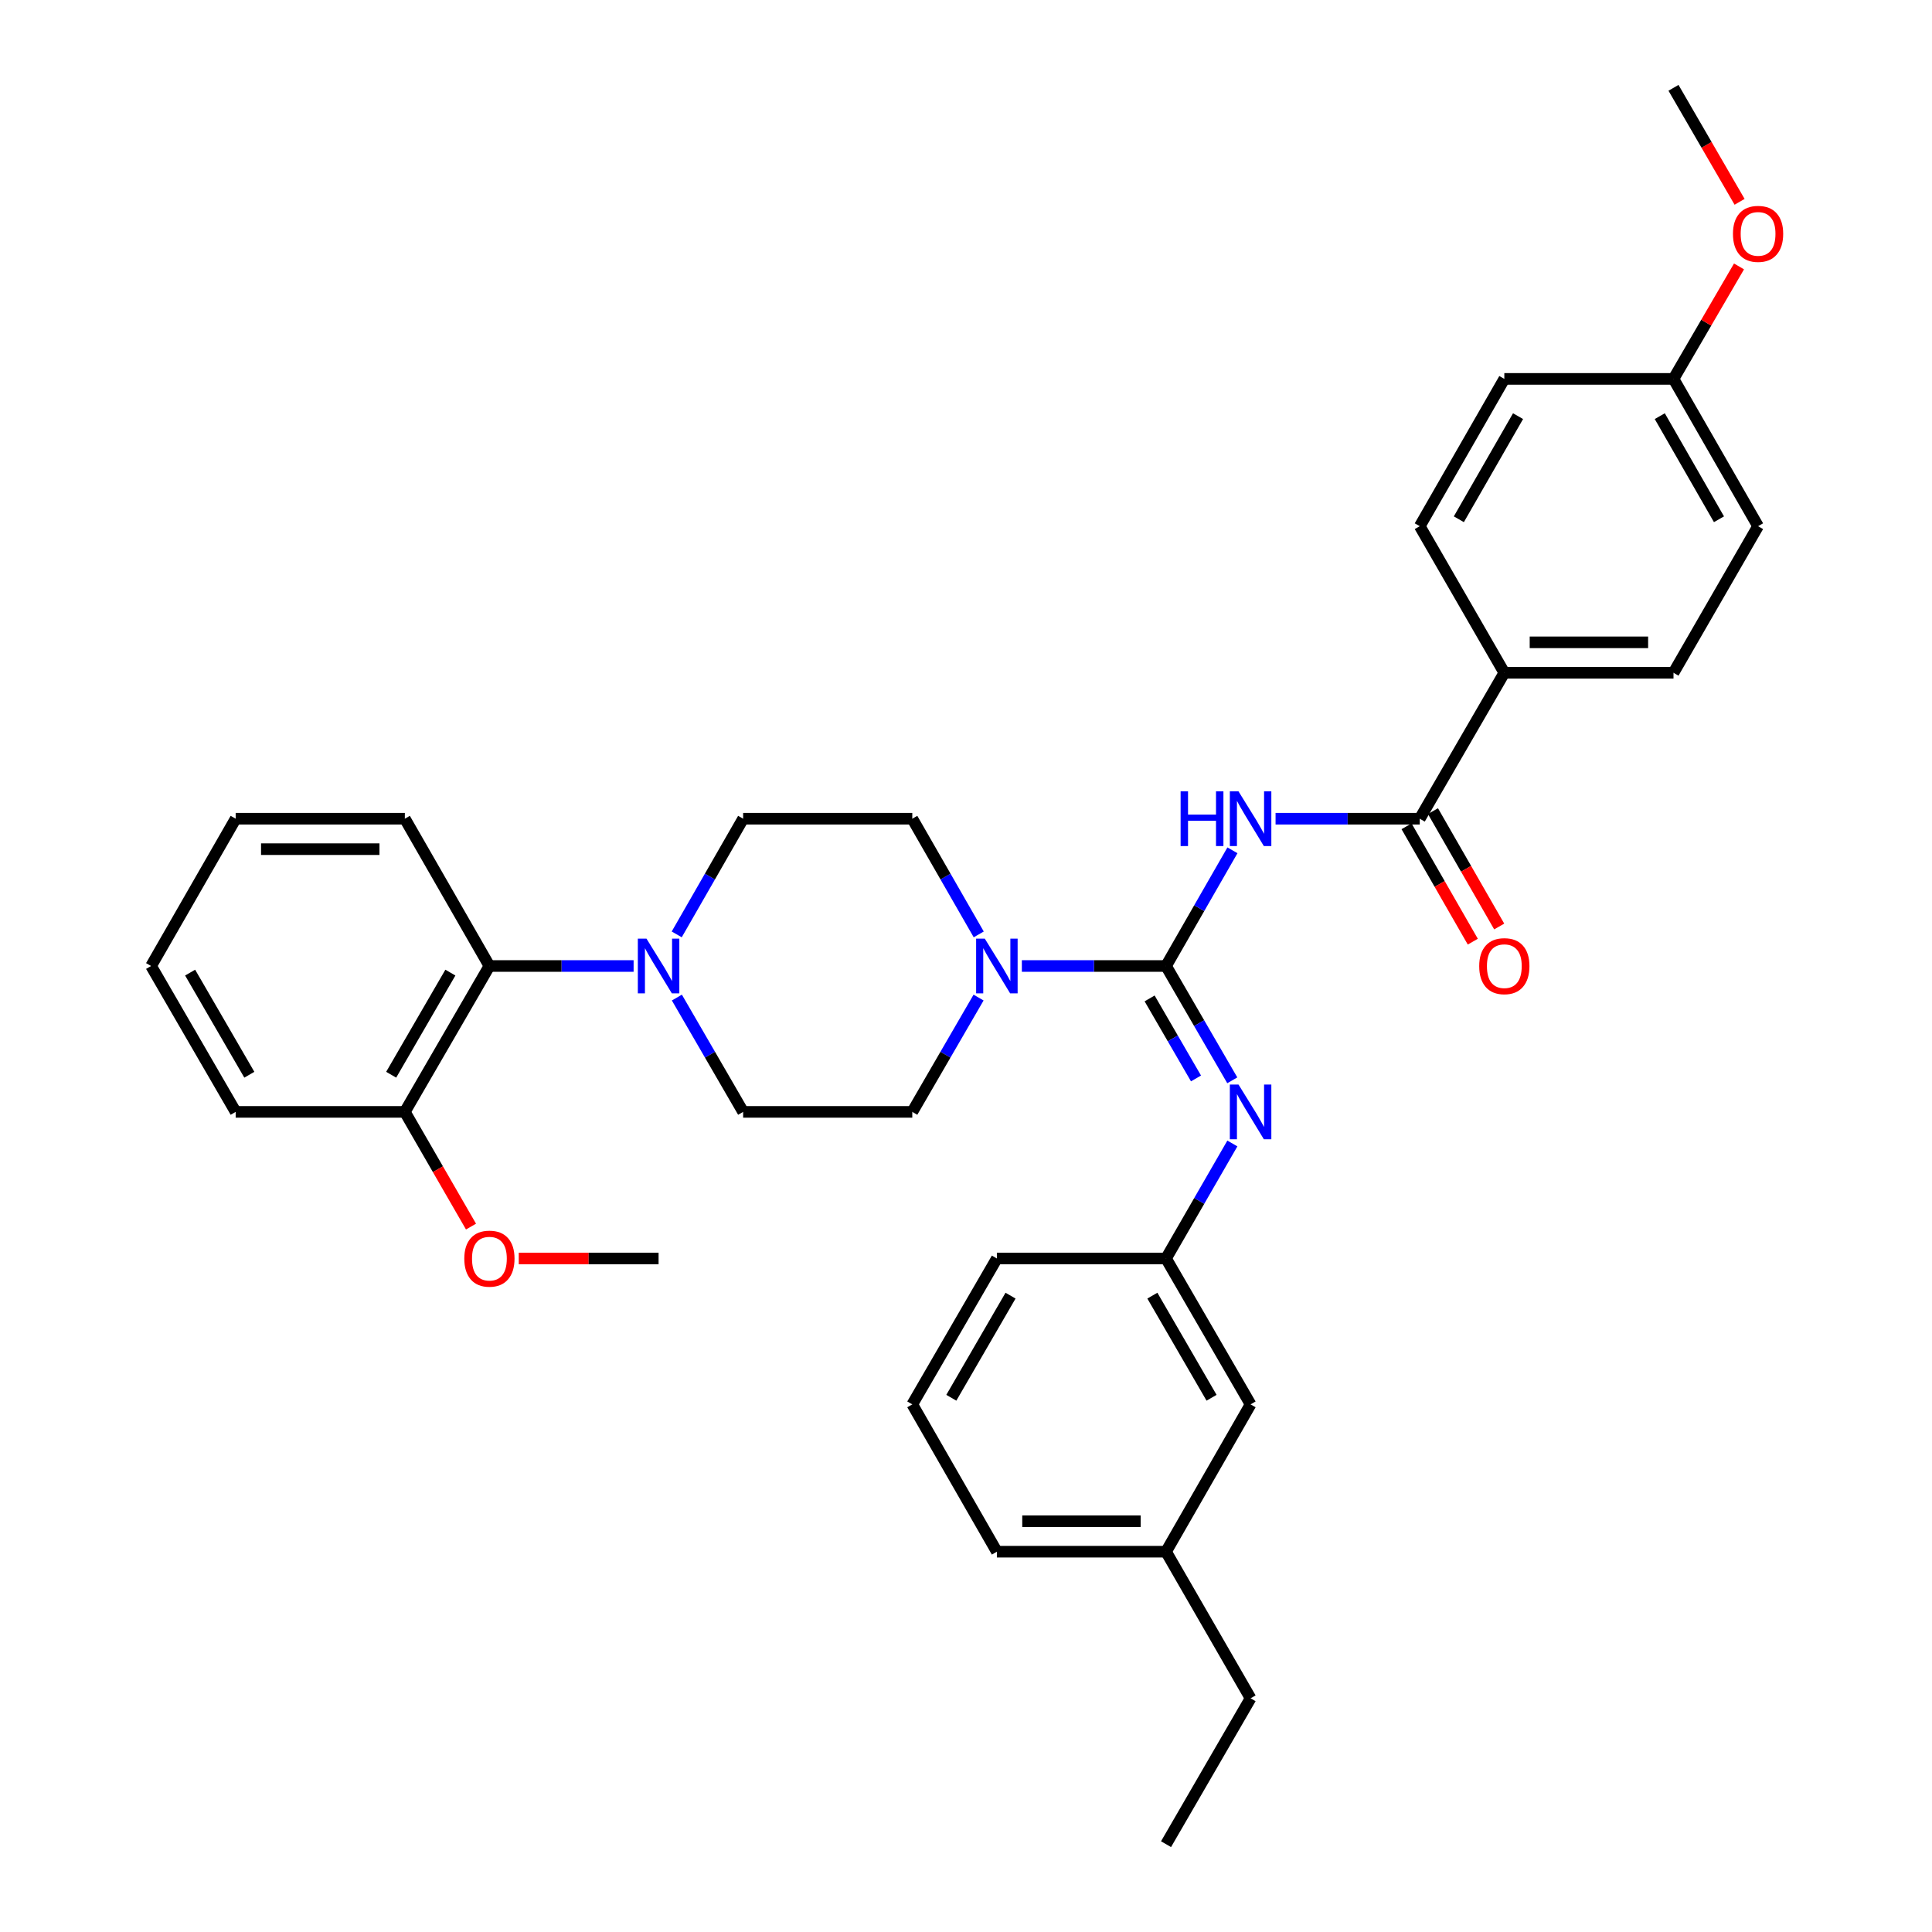 <?xml version='1.0' encoding='iso-8859-1'?>
<svg version='1.1' baseProfile='full'
              xmlns='http://www.w3.org/2000/svg'
                      xmlns:rdkit='http://www.rdkit.org/xml'
                      xmlns:xlink='http://www.w3.org/1999/xlink'
                  xml:space='preserve'
width='1000px' height='1000px' viewBox='0 0 1000 1000'>
<!-- END OF HEADER -->
<rect style='opacity:1.0;fill:#FFFFFF;stroke:none' width='1000' height='1000' x='0' y='0'> </rect>
<path class='bond-0' d='M 603.535,500 L 620.723,470.06' style='fill:none;fill-rule:evenodd;stroke:#000000;stroke-width:6px;stroke-linecap:butt;stroke-linejoin:miter;stroke-opacity:1' />
<path class='bond-0' d='M 620.723,470.06 L 637.911,440.12' style='fill:none;fill-rule:evenodd;stroke:#0000FF;stroke-width:6px;stroke-linecap:butt;stroke-linejoin:miter;stroke-opacity:1' />
<path class='bond-1' d='M 603.535,500 L 566.223,500' style='fill:none;fill-rule:evenodd;stroke:#000000;stroke-width:6px;stroke-linecap:butt;stroke-linejoin:miter;stroke-opacity:1' />
<path class='bond-1' d='M 566.223,500 L 528.912,500' style='fill:none;fill-rule:evenodd;stroke:#0000FF;stroke-width:6px;stroke-linecap:butt;stroke-linejoin:miter;stroke-opacity:1' />
<path class='bond-3' d='M 603.535,500 L 620.682,529.584' style='fill:none;fill-rule:evenodd;stroke:#000000;stroke-width:6px;stroke-linecap:butt;stroke-linejoin:miter;stroke-opacity:1' />
<path class='bond-3' d='M 620.682,529.584 L 637.83,559.169' style='fill:none;fill-rule:evenodd;stroke:#0000FF;stroke-width:6px;stroke-linecap:butt;stroke-linejoin:miter;stroke-opacity:1' />
<path class='bond-3' d='M 595.042,516.78 L 607.045,537.489' style='fill:none;fill-rule:evenodd;stroke:#000000;stroke-width:6px;stroke-linecap:butt;stroke-linejoin:miter;stroke-opacity:1' />
<path class='bond-3' d='M 607.045,537.489 L 619.048,558.198' style='fill:none;fill-rule:evenodd;stroke:#0000FF;stroke-width:6px;stroke-linecap:butt;stroke-linejoin:miter;stroke-opacity:1' />
<path class='bond-2' d='M 660.231,423.762 L 697.547,423.762' style='fill:none;fill-rule:evenodd;stroke:#0000FF;stroke-width:6px;stroke-linecap:butt;stroke-linejoin:miter;stroke-opacity:1' />
<path class='bond-2' d='M 697.547,423.762 L 734.862,423.762' style='fill:none;fill-rule:evenodd;stroke:#000000;stroke-width:6px;stroke-linecap:butt;stroke-linejoin:miter;stroke-opacity:1' />
<path class='bond-7' d='M 506.589,483.642 L 489.394,453.702' style='fill:none;fill-rule:evenodd;stroke:#0000FF;stroke-width:6px;stroke-linecap:butt;stroke-linejoin:miter;stroke-opacity:1' />
<path class='bond-7' d='M 489.394,453.702 L 472.199,423.762' style='fill:none;fill-rule:evenodd;stroke:#000000;stroke-width:6px;stroke-linecap:butt;stroke-linejoin:miter;stroke-opacity:1' />
<path class='bond-8' d='M 506.507,516.342 L 489.353,545.927' style='fill:none;fill-rule:evenodd;stroke:#0000FF;stroke-width:6px;stroke-linecap:butt;stroke-linejoin:miter;stroke-opacity:1' />
<path class='bond-8' d='M 489.353,545.927 L 472.199,575.511' style='fill:none;fill-rule:evenodd;stroke:#000000;stroke-width:6px;stroke-linecap:butt;stroke-linejoin:miter;stroke-opacity:1' />
<path class='bond-6' d='M 734.862,423.762 L 778.638,348.234' style='fill:none;fill-rule:evenodd;stroke:#000000;stroke-width:6px;stroke-linecap:butt;stroke-linejoin:miter;stroke-opacity:1' />
<path class='bond-12' d='M 728.028,427.687 L 745.173,457.547' style='fill:none;fill-rule:evenodd;stroke:#000000;stroke-width:6px;stroke-linecap:butt;stroke-linejoin:miter;stroke-opacity:1' />
<path class='bond-12' d='M 745.173,457.547 L 762.319,487.407' style='fill:none;fill-rule:evenodd;stroke:#FF0000;stroke-width:6px;stroke-linecap:butt;stroke-linejoin:miter;stroke-opacity:1' />
<path class='bond-12' d='M 741.697,419.838 L 758.843,449.698' style='fill:none;fill-rule:evenodd;stroke:#000000;stroke-width:6px;stroke-linecap:butt;stroke-linejoin:miter;stroke-opacity:1' />
<path class='bond-12' d='M 758.843,449.698 L 775.988,479.558' style='fill:none;fill-rule:evenodd;stroke:#FF0000;stroke-width:6px;stroke-linecap:butt;stroke-linejoin:miter;stroke-opacity:1' />
<path class='bond-11' d='M 637.871,591.861 L 620.703,621.625' style='fill:none;fill-rule:evenodd;stroke:#0000FF;stroke-width:6px;stroke-linecap:butt;stroke-linejoin:miter;stroke-opacity:1' />
<path class='bond-11' d='M 620.703,621.625 L 603.535,651.39' style='fill:none;fill-rule:evenodd;stroke:#000000;stroke-width:6px;stroke-linecap:butt;stroke-linejoin:miter;stroke-opacity:1' />
<path class='bond-4' d='M 350.352,516.342 L 367.499,545.926' style='fill:none;fill-rule:evenodd;stroke:#0000FF;stroke-width:6px;stroke-linecap:butt;stroke-linejoin:miter;stroke-opacity:1' />
<path class='bond-4' d='M 367.499,545.926 L 384.647,575.511' style='fill:none;fill-rule:evenodd;stroke:#000000;stroke-width:6px;stroke-linecap:butt;stroke-linejoin:miter;stroke-opacity:1' />
<path class='bond-5' d='M 327.951,500 L 290.635,500' style='fill:none;fill-rule:evenodd;stroke:#0000FF;stroke-width:6px;stroke-linecap:butt;stroke-linejoin:miter;stroke-opacity:1' />
<path class='bond-5' d='M 290.635,500 L 253.319,500' style='fill:none;fill-rule:evenodd;stroke:#000000;stroke-width:6px;stroke-linecap:butt;stroke-linejoin:miter;stroke-opacity:1' />
<path class='bond-34' d='M 350.271,483.642 L 367.459,453.702' style='fill:none;fill-rule:evenodd;stroke:#0000FF;stroke-width:6px;stroke-linecap:butt;stroke-linejoin:miter;stroke-opacity:1' />
<path class='bond-34' d='M 367.459,453.702 L 384.647,423.762' style='fill:none;fill-rule:evenodd;stroke:#000000;stroke-width:6px;stroke-linecap:butt;stroke-linejoin:miter;stroke-opacity:1' />
<path class='bond-13' d='M 253.319,500 L 209.544,575.511' style='fill:none;fill-rule:evenodd;stroke:#000000;stroke-width:6px;stroke-linecap:butt;stroke-linejoin:miter;stroke-opacity:1' />
<path class='bond-13' d='M 233.116,503.421 L 202.473,556.279' style='fill:none;fill-rule:evenodd;stroke:#000000;stroke-width:6px;stroke-linecap:butt;stroke-linejoin:miter;stroke-opacity:1' />
<path class='bond-23' d='M 253.319,500 L 209.544,423.762' style='fill:none;fill-rule:evenodd;stroke:#000000;stroke-width:6px;stroke-linecap:butt;stroke-linejoin:miter;stroke-opacity:1' />
<path class='bond-14' d='M 778.638,348.234 L 866.199,348.234' style='fill:none;fill-rule:evenodd;stroke:#000000;stroke-width:6px;stroke-linecap:butt;stroke-linejoin:miter;stroke-opacity:1' />
<path class='bond-14' d='M 791.772,332.471 L 853.065,332.471' style='fill:none;fill-rule:evenodd;stroke:#000000;stroke-width:6px;stroke-linecap:butt;stroke-linejoin:miter;stroke-opacity:1' />
<path class='bond-15' d='M 778.638,348.234 L 734.862,272.355' style='fill:none;fill-rule:evenodd;stroke:#000000;stroke-width:6px;stroke-linecap:butt;stroke-linejoin:miter;stroke-opacity:1' />
<path class='bond-10' d='M 472.199,423.762 L 384.647,423.762' style='fill:none;fill-rule:evenodd;stroke:#000000;stroke-width:6px;stroke-linecap:butt;stroke-linejoin:miter;stroke-opacity:1' />
<path class='bond-9' d='M 472.199,575.511 L 384.647,575.511' style='fill:none;fill-rule:evenodd;stroke:#000000;stroke-width:6px;stroke-linecap:butt;stroke-linejoin:miter;stroke-opacity:1' />
<path class='bond-16' d='M 603.535,651.39 L 647.302,726.901' style='fill:none;fill-rule:evenodd;stroke:#000000;stroke-width:6px;stroke-linecap:butt;stroke-linejoin:miter;stroke-opacity:1' />
<path class='bond-16' d='M 596.463,670.621 L 627.1,723.478' style='fill:none;fill-rule:evenodd;stroke:#000000;stroke-width:6px;stroke-linecap:butt;stroke-linejoin:miter;stroke-opacity:1' />
<path class='bond-25' d='M 603.535,651.39 L 515.983,651.39' style='fill:none;fill-rule:evenodd;stroke:#000000;stroke-width:6px;stroke-linecap:butt;stroke-linejoin:miter;stroke-opacity:1' />
<path class='bond-21' d='M 209.544,575.511 L 226.669,605.195' style='fill:none;fill-rule:evenodd;stroke:#000000;stroke-width:6px;stroke-linecap:butt;stroke-linejoin:miter;stroke-opacity:1' />
<path class='bond-21' d='M 226.669,605.195 L 243.794,634.88' style='fill:none;fill-rule:evenodd;stroke:#FF0000;stroke-width:6px;stroke-linecap:butt;stroke-linejoin:miter;stroke-opacity:1' />
<path class='bond-26' d='M 209.544,575.511 L 121.983,575.511' style='fill:none;fill-rule:evenodd;stroke:#000000;stroke-width:6px;stroke-linecap:butt;stroke-linejoin:miter;stroke-opacity:1' />
<path class='bond-18' d='M 866.199,348.234 L 909.975,272.355' style='fill:none;fill-rule:evenodd;stroke:#000000;stroke-width:6px;stroke-linecap:butt;stroke-linejoin:miter;stroke-opacity:1' />
<path class='bond-19' d='M 734.862,272.355 L 778.638,196.117' style='fill:none;fill-rule:evenodd;stroke:#000000;stroke-width:6px;stroke-linecap:butt;stroke-linejoin:miter;stroke-opacity:1' />
<path class='bond-19' d='M 755.098,268.768 L 785.741,215.402' style='fill:none;fill-rule:evenodd;stroke:#000000;stroke-width:6px;stroke-linecap:butt;stroke-linejoin:miter;stroke-opacity:1' />
<path class='bond-20' d='M 647.302,726.901 L 603.535,803.156' style='fill:none;fill-rule:evenodd;stroke:#000000;stroke-width:6px;stroke-linecap:butt;stroke-linejoin:miter;stroke-opacity:1' />
<path class='bond-17' d='M 866.199,196.117 L 778.638,196.117' style='fill:none;fill-rule:evenodd;stroke:#000000;stroke-width:6px;stroke-linecap:butt;stroke-linejoin:miter;stroke-opacity:1' />
<path class='bond-22' d='M 866.199,196.117 L 883.155,167.009' style='fill:none;fill-rule:evenodd;stroke:#000000;stroke-width:6px;stroke-linecap:butt;stroke-linejoin:miter;stroke-opacity:1' />
<path class='bond-22' d='M 883.155,167.009 L 900.11,137.9' style='fill:none;fill-rule:evenodd;stroke:#FF0000;stroke-width:6px;stroke-linecap:butt;stroke-linejoin:miter;stroke-opacity:1' />
<path class='bond-36' d='M 866.199,196.117 L 909.975,272.355' style='fill:none;fill-rule:evenodd;stroke:#000000;stroke-width:6px;stroke-linecap:butt;stroke-linejoin:miter;stroke-opacity:1' />
<path class='bond-36' d='M 859.096,215.402 L 889.739,268.768' style='fill:none;fill-rule:evenodd;stroke:#000000;stroke-width:6px;stroke-linecap:butt;stroke-linejoin:miter;stroke-opacity:1' />
<path class='bond-28' d='M 603.535,803.156 L 647.302,879.035' style='fill:none;fill-rule:evenodd;stroke:#000000;stroke-width:6px;stroke-linecap:butt;stroke-linejoin:miter;stroke-opacity:1' />
<path class='bond-35' d='M 603.535,803.156 L 515.983,803.156' style='fill:none;fill-rule:evenodd;stroke:#000000;stroke-width:6px;stroke-linecap:butt;stroke-linejoin:miter;stroke-opacity:1' />
<path class='bond-35' d='M 590.402,787.393 L 529.116,787.393' style='fill:none;fill-rule:evenodd;stroke:#000000;stroke-width:6px;stroke-linecap:butt;stroke-linejoin:miter;stroke-opacity:1' />
<path class='bond-29' d='M 268.508,651.39 L 304.694,651.39' style='fill:none;fill-rule:evenodd;stroke:#FF0000;stroke-width:6px;stroke-linecap:butt;stroke-linejoin:miter;stroke-opacity:1' />
<path class='bond-29' d='M 304.694,651.39 L 340.88,651.39' style='fill:none;fill-rule:evenodd;stroke:#000000;stroke-width:6px;stroke-linecap:butt;stroke-linejoin:miter;stroke-opacity:1' />
<path class='bond-30' d='M 900.408,104.463 L 883.303,74.959' style='fill:none;fill-rule:evenodd;stroke:#FF0000;stroke-width:6px;stroke-linecap:butt;stroke-linejoin:miter;stroke-opacity:1' />
<path class='bond-30' d='M 883.303,74.959 L 866.199,45.455' style='fill:none;fill-rule:evenodd;stroke:#000000;stroke-width:6px;stroke-linecap:butt;stroke-linejoin:miter;stroke-opacity:1' />
<path class='bond-32' d='M 209.544,423.762 L 121.983,423.762' style='fill:none;fill-rule:evenodd;stroke:#000000;stroke-width:6px;stroke-linecap:butt;stroke-linejoin:miter;stroke-opacity:1' />
<path class='bond-32' d='M 196.409,439.525 L 135.117,439.525' style='fill:none;fill-rule:evenodd;stroke:#000000;stroke-width:6px;stroke-linecap:butt;stroke-linejoin:miter;stroke-opacity:1' />
<path class='bond-24' d='M 472.199,726.901 L 515.983,651.39' style='fill:none;fill-rule:evenodd;stroke:#000000;stroke-width:6px;stroke-linecap:butt;stroke-linejoin:miter;stroke-opacity:1' />
<path class='bond-24' d='M 492.402,723.481 L 523.051,670.623' style='fill:none;fill-rule:evenodd;stroke:#000000;stroke-width:6px;stroke-linecap:butt;stroke-linejoin:miter;stroke-opacity:1' />
<path class='bond-27' d='M 472.199,726.901 L 515.983,803.156' style='fill:none;fill-rule:evenodd;stroke:#000000;stroke-width:6px;stroke-linecap:butt;stroke-linejoin:miter;stroke-opacity:1' />
<path class='bond-37' d='M 121.983,575.511 L 78.207,500' style='fill:none;fill-rule:evenodd;stroke:#000000;stroke-width:6px;stroke-linecap:butt;stroke-linejoin:miter;stroke-opacity:1' />
<path class='bond-37' d='M 129.053,556.279 L 98.41,503.421' style='fill:none;fill-rule:evenodd;stroke:#000000;stroke-width:6px;stroke-linecap:butt;stroke-linejoin:miter;stroke-opacity:1' />
<path class='bond-31' d='M 647.302,879.035 L 603.535,954.545' style='fill:none;fill-rule:evenodd;stroke:#000000;stroke-width:6px;stroke-linecap:butt;stroke-linejoin:miter;stroke-opacity:1' />
<path class='bond-33' d='M 121.983,423.762 L 78.207,500' style='fill:none;fill-rule:evenodd;stroke:#000000;stroke-width:6px;stroke-linecap:butt;stroke-linejoin:miter;stroke-opacity:1' />
<path  class='atom-1' d='M 611.082 409.602
L 614.922 409.602
L 614.922 421.642
L 629.402 421.642
L 629.402 409.602
L 633.242 409.602
L 633.242 437.922
L 629.402 437.922
L 629.402 424.842
L 614.922 424.842
L 614.922 437.922
L 611.082 437.922
L 611.082 409.602
' fill='#0000FF'/>
<path  class='atom-1' d='M 641.042 409.602
L 650.322 424.602
Q 651.242 426.082, 652.722 428.762
Q 654.202 431.442, 654.282 431.602
L 654.282 409.602
L 658.042 409.602
L 658.042 437.922
L 654.162 437.922
L 644.202 421.522
Q 643.042 419.602, 641.802 417.402
Q 640.602 415.202, 640.242 414.522
L 640.242 437.922
L 636.562 437.922
L 636.562 409.602
L 641.042 409.602
' fill='#0000FF'/>
<path  class='atom-2' d='M 509.723 485.84
L 519.003 500.84
Q 519.923 502.32, 521.403 505
Q 522.883 507.68, 522.963 507.84
L 522.963 485.84
L 526.723 485.84
L 526.723 514.16
L 522.843 514.16
L 512.883 497.76
Q 511.723 495.84, 510.483 493.64
Q 509.283 491.44, 508.923 490.76
L 508.923 514.16
L 505.243 514.16
L 505.243 485.84
L 509.723 485.84
' fill='#0000FF'/>
<path  class='atom-4' d='M 641.042 561.351
L 650.322 576.351
Q 651.242 577.831, 652.722 580.511
Q 654.202 583.191, 654.282 583.351
L 654.282 561.351
L 658.042 561.351
L 658.042 589.671
L 654.162 589.671
L 644.202 573.271
Q 643.042 571.351, 641.802 569.151
Q 640.602 566.951, 640.242 566.271
L 640.242 589.671
L 636.562 589.671
L 636.562 561.351
L 641.042 561.351
' fill='#0000FF'/>
<path  class='atom-5' d='M 334.62 485.84
L 343.9 500.84
Q 344.82 502.32, 346.3 505
Q 347.78 507.68, 347.86 507.84
L 347.86 485.84
L 351.62 485.84
L 351.62 514.16
L 347.74 514.16
L 337.78 497.76
Q 336.62 495.84, 335.38 493.64
Q 334.18 491.44, 333.82 490.76
L 333.82 514.16
L 330.14 514.16
L 330.14 485.84
L 334.62 485.84
' fill='#0000FF'/>
<path  class='atom-13' d='M 765.638 500.08
Q 765.638 493.28, 768.998 489.48
Q 772.358 485.68, 778.638 485.68
Q 784.918 485.68, 788.278 489.48
Q 791.638 493.28, 791.638 500.08
Q 791.638 506.96, 788.238 510.88
Q 784.838 514.76, 778.638 514.76
Q 772.398 514.76, 768.998 510.88
Q 765.638 507, 765.638 500.08
M 778.638 511.56
Q 782.958 511.56, 785.278 508.68
Q 787.638 505.76, 787.638 500.08
Q 787.638 494.52, 785.278 491.72
Q 782.958 488.88, 778.638 488.88
Q 774.318 488.88, 771.958 491.68
Q 769.638 494.48, 769.638 500.08
Q 769.638 505.8, 771.958 508.68
Q 774.318 511.56, 778.638 511.56
' fill='#FF0000'/>
<path  class='atom-22' d='M 240.319 651.47
Q 240.319 644.67, 243.679 640.87
Q 247.039 637.07, 253.319 637.07
Q 259.599 637.07, 262.959 640.87
Q 266.319 644.67, 266.319 651.47
Q 266.319 658.35, 262.919 662.27
Q 259.519 666.15, 253.319 666.15
Q 247.079 666.15, 243.679 662.27
Q 240.319 658.39, 240.319 651.47
M 253.319 662.95
Q 257.639 662.95, 259.959 660.07
Q 262.319 657.15, 262.319 651.47
Q 262.319 645.91, 259.959 643.11
Q 257.639 640.27, 253.319 640.27
Q 248.999 640.27, 246.639 643.07
Q 244.319 645.87, 244.319 651.47
Q 244.319 657.19, 246.639 660.07
Q 248.999 662.95, 253.319 662.95
' fill='#FF0000'/>
<path  class='atom-23' d='M 896.975 121.045
Q 896.975 114.245, 900.335 110.445
Q 903.695 106.645, 909.975 106.645
Q 916.255 106.645, 919.615 110.445
Q 922.975 114.245, 922.975 121.045
Q 922.975 127.925, 919.575 131.845
Q 916.175 135.725, 909.975 135.725
Q 903.735 135.725, 900.335 131.845
Q 896.975 127.965, 896.975 121.045
M 909.975 132.525
Q 914.295 132.525, 916.615 129.645
Q 918.975 126.725, 918.975 121.045
Q 918.975 115.485, 916.615 112.685
Q 914.295 109.845, 909.975 109.845
Q 905.655 109.845, 903.295 112.645
Q 900.975 115.445, 900.975 121.045
Q 900.975 126.765, 903.295 129.645
Q 905.655 132.525, 909.975 132.525
' fill='#FF0000'/>
</svg>
